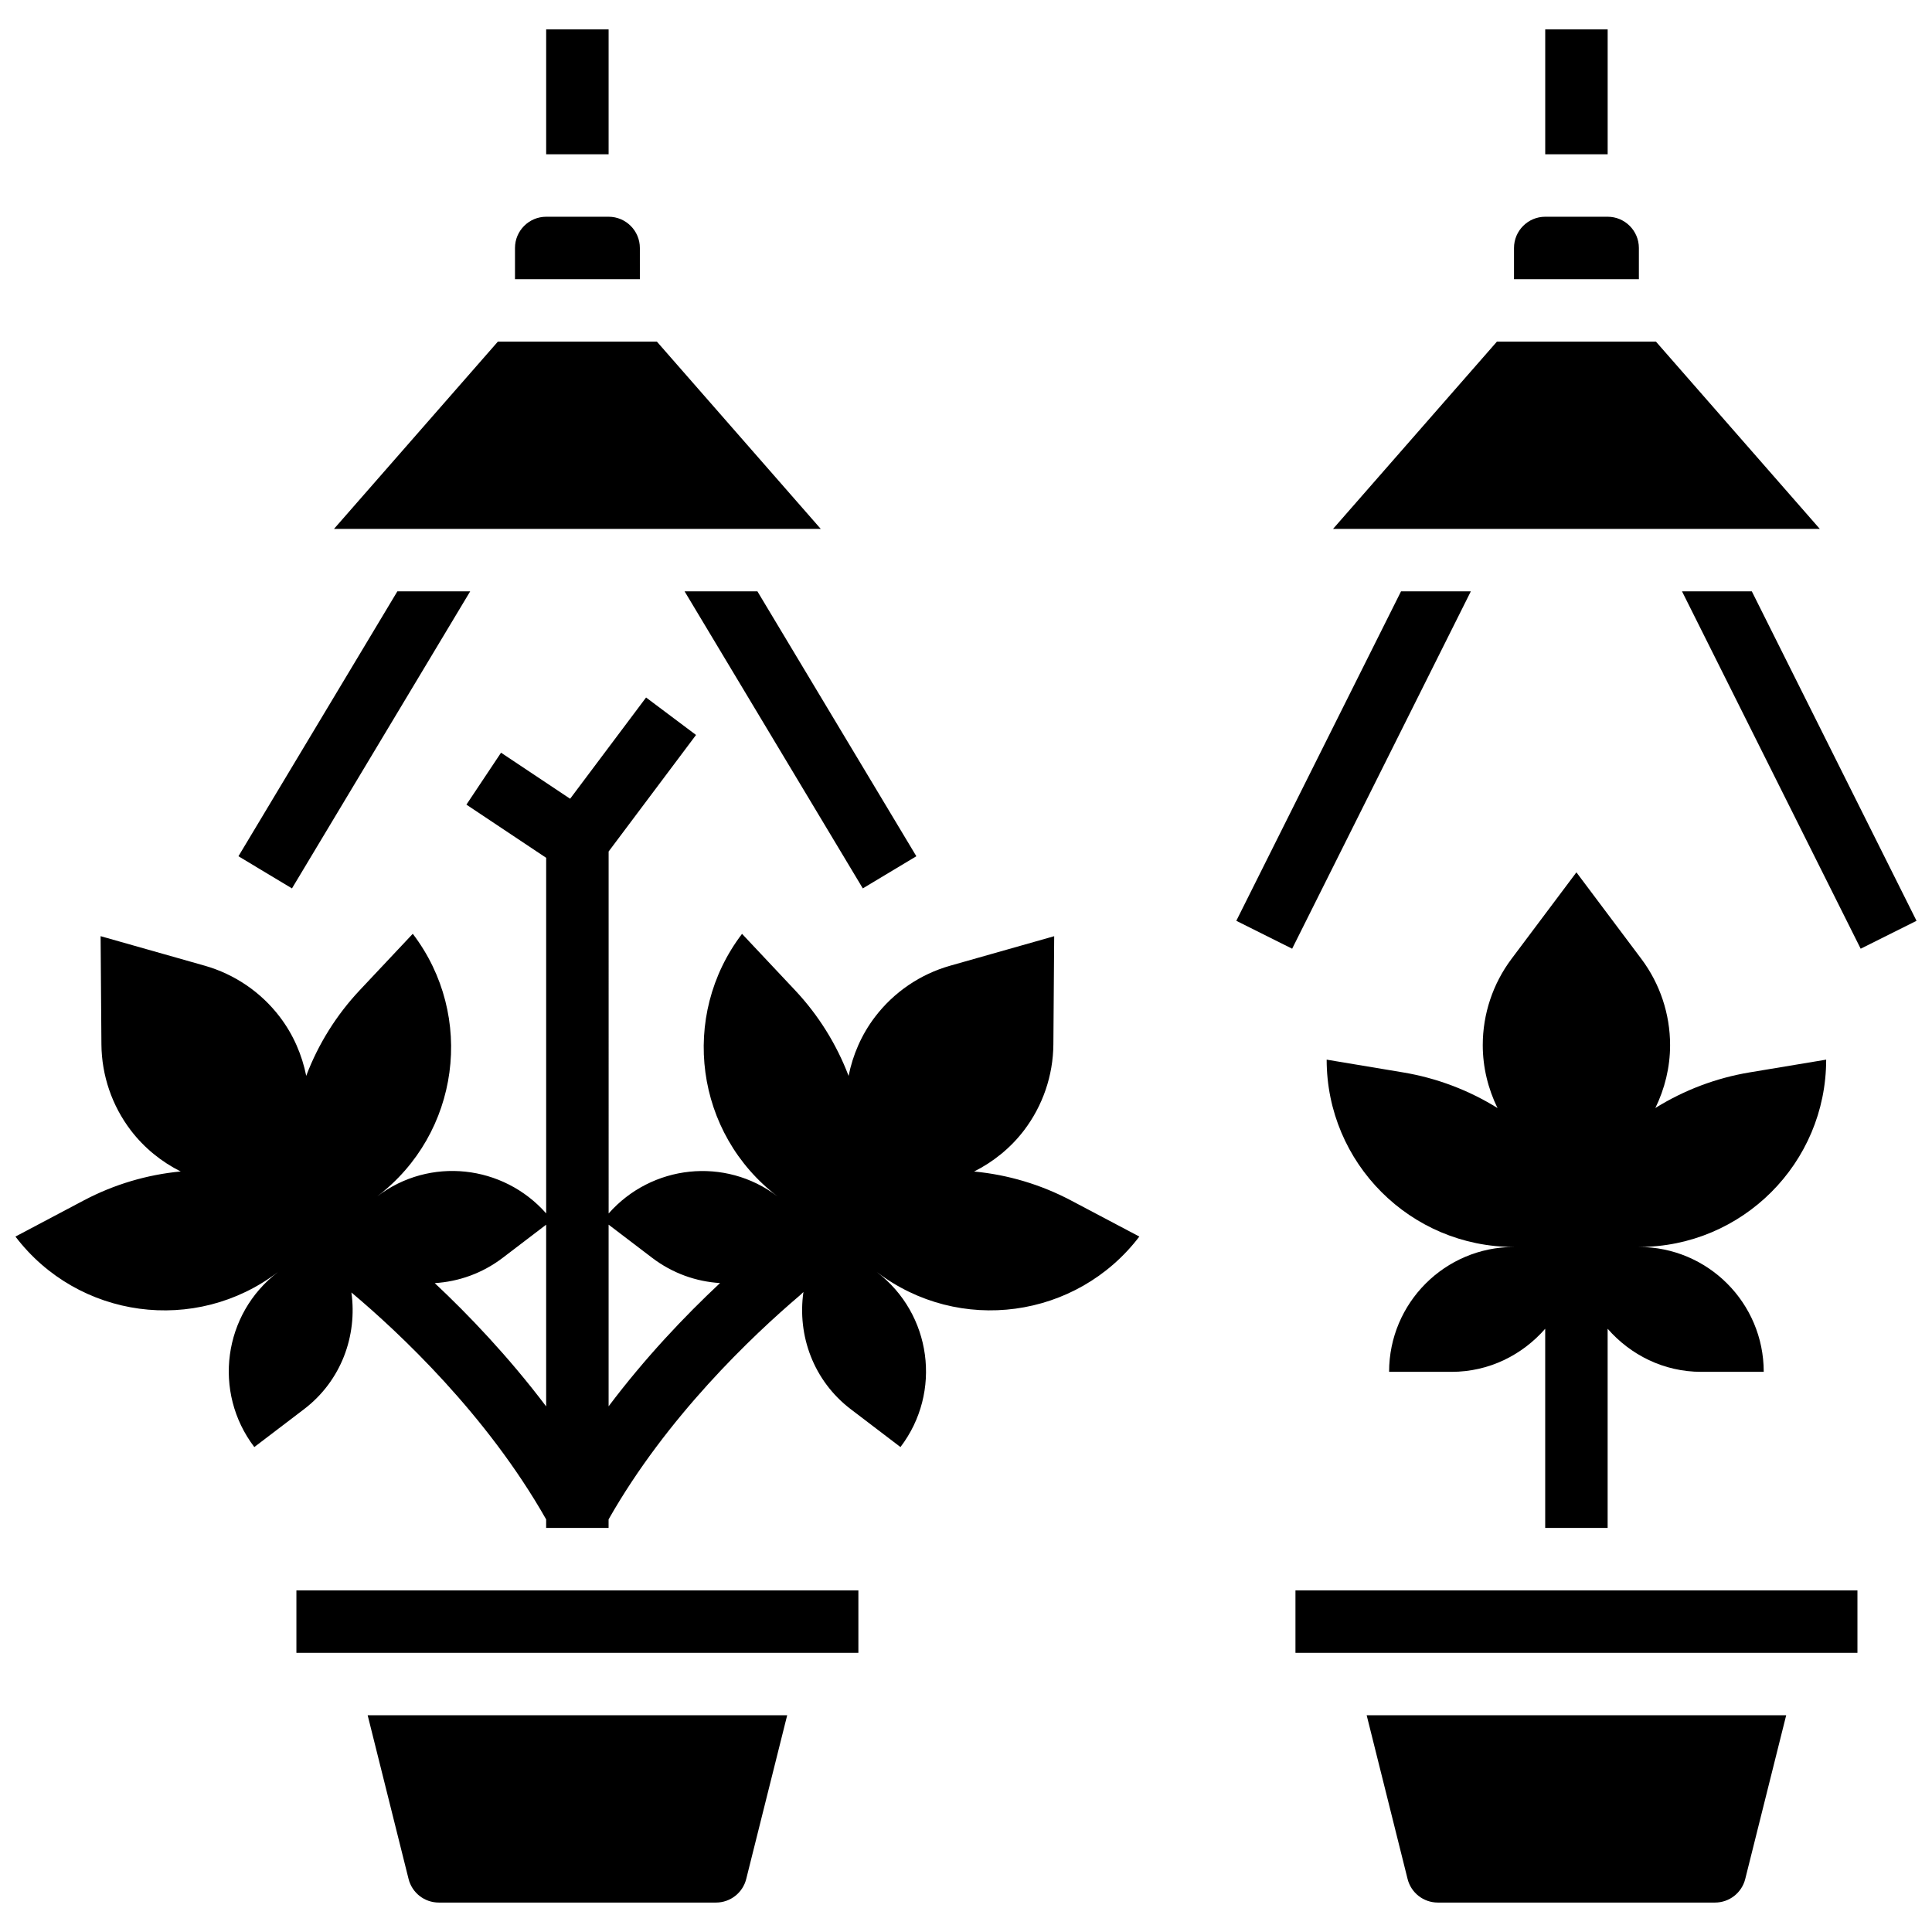 <?xml version="1.0" encoding="UTF-8"?>
<!-- Uploaded to: ICON Repo, www.iconrepo.com, Generator: ICON Repo Mixer Tools -->
<svg width="800px" height="800px" version="1.1" viewBox="144 144 512 512" xmlns="http://www.w3.org/2000/svg">
 <defs>
  <clipPath id="b">
   <path d="m589 300h62.902v96h-62.902z"/>
  </clipPath>
  <clipPath id="a">
   <path d="m148.09 328h297.91v221h-297.91z"/>
  </clipPath>
 </defs>
 <path d="m578.97 398.11-17.203-22.934-17.199 22.934c-4.949 6.594-7.621 14.617-7.621 22.859 0 5.891 1.414 11.582 3.93 16.723l-0.098-0.098c-7.555-4.684-16.02-7.91-24.961-9.398l-20.238-3.379c0 27.418 22.223 49.641 49.641 49.641-18.277 0-33.094 14.816-33.094 33.094h16.547c9.945 0 18.758-4.477 24.82-11.418v52.785h16.547v-52.785c6.066 6.941 14.875 11.418 24.82 11.418h16.547c0-18.277-14.816-33.094-33.094-33.094 27.418 0 49.641-22.223 49.641-49.641l-20.23 3.367c-8.953 1.488-17.414 4.715-24.961 9.398l-0.098 0.098c2.508-5.129 3.926-10.82 3.926-16.711 0-8.242-2.676-16.266-7.621-22.859z"/>
 <g clip-path="url(#b)">
  <path d="m608.25 300.71h-18.5l47.348 94.707 14.801-7.394z"/>
 </g>
 <path d="m515.29 300.71-43.656 87.312 14.801 7.394 47.355-94.707z"/>
 <path d="m553.5 151.79h16.547v33.094h-16.547z"/>
 <path d="m517.02 641.93c0.918 3.691 4.219 6.269 8.023 6.269h73.445c3.805 0 7.106-2.582 8.023-6.269l10.848-43.371h-111.18z"/>
 <path d="m487.31 565.47h148.93v16.547h-148.93z"/>
 <path d="m222.55 565.47h148.93v16.547h-148.93z"/>
 <path d="m252.27 641.93c0.918 3.691 4.219 6.269 8.023 6.269h73.445c3.805 0 7.106-2.582 8.023-6.269l10.852-43.371h-111.18z"/>
 <path d="m582.84 234.53h-42.137l-43.438 49.641h129.01z"/>
 <path d="m578.32 209.71c0-4.559-3.715-8.273-8.273-8.273h-16.547c-4.559 0-8.273 3.715-8.273 8.273v8.273h33.094z"/>
 <path d="m318.08 234.53h-42.137l-43.438 49.641h129.01z"/>
 <path d="m313.57 209.71c0-4.559-3.715-8.273-8.273-8.273h-16.547c-4.559 0-8.273 3.715-8.273 8.273v8.273h33.094z"/>
 <path d="m325.42 300.71 47.234 78.723 14.188-8.52-42.121-70.203z"/>
 <path d="m268.61 300.71h-19.301l-42.121 70.203 14.188 8.52z"/>
 <path d="m288.74 151.79h16.547v33.094h-16.547z"/>
 <g clip-path="url(#a)">
  <path d="m402.25 454.47-0.141 0.016c5.113-2.566 9.68-6.231 13.254-10.914 4.996-6.562 7.727-14.562 7.793-22.801l0.215-28.668-27.574 7.82c-7.934 2.25-14.918 7.008-19.914 13.57-3.574 4.691-5.891 10.07-7.008 15.68l-0.023-0.141c-3.168-8.297-7.941-16-14.156-22.613l-14.047-14.941c-16.613 21.809-12.41 52.961 9.398 69.574-13.891-10.582-33.375-8.363-44.75 4.527l-0.004-95.922 23.164-30.887-13.238-9.93-20.129 26.832-18.309-12.203-9.176 13.766 21.137 14.094v94.234c-11.375-12.891-30.859-15.109-44.75-4.527 21.809-16.613 26.02-47.762 9.398-69.574l-14.047 14.941c-6.215 6.609-10.996 14.305-14.156 22.613l-0.023 0.141c-1.117-5.606-3.438-10.984-7.012-15.676-4.996-6.562-11.988-11.316-19.914-13.57l-27.574-7.82 0.215 28.668c0.066 8.242 2.797 16.25 7.793 22.801 3.574 4.684 8.141 8.348 13.254 10.914l-0.141-0.016c-8.844 0.852-17.531 3.418-25.559 7.652l-18.133 9.594c16.613 21.809 47.762 26.02 69.574 9.398-14.535 11.078-17.34 31.844-6.269 46.383l13.164-10.027c9.863-7.512 14.172-19.477 12.566-30.941l0.008 0.008c12.633 10.605 35.875 32.383 51.602 60.133l-0.004 2.262h16.547v-2.266c15.406-27.152 38.059-48.625 50.668-59.348l0.969-0.91c-1.656 11.5 2.648 23.512 12.551 31.059l13.164 10.027c11.078-14.535 8.273-35.305-6.269-46.383 21.809 16.613 52.961 12.41 69.574-9.398l-18.137-9.582c-8.02-4.234-16.707-6.797-25.551-7.648zm-143.04 29.57c6.312-0.391 12.586-2.574 17.996-6.691l11.531-8.797v48.16c-10.008-13.238-20.656-24.367-29.527-32.672zm46.078 32.645v-48.137l11.535 8.785c5.41 4.121 11.684 6.305 17.996 6.691-9.461 8.852-19.871 19.836-29.531 32.66z"/>
 </g>
</svg>